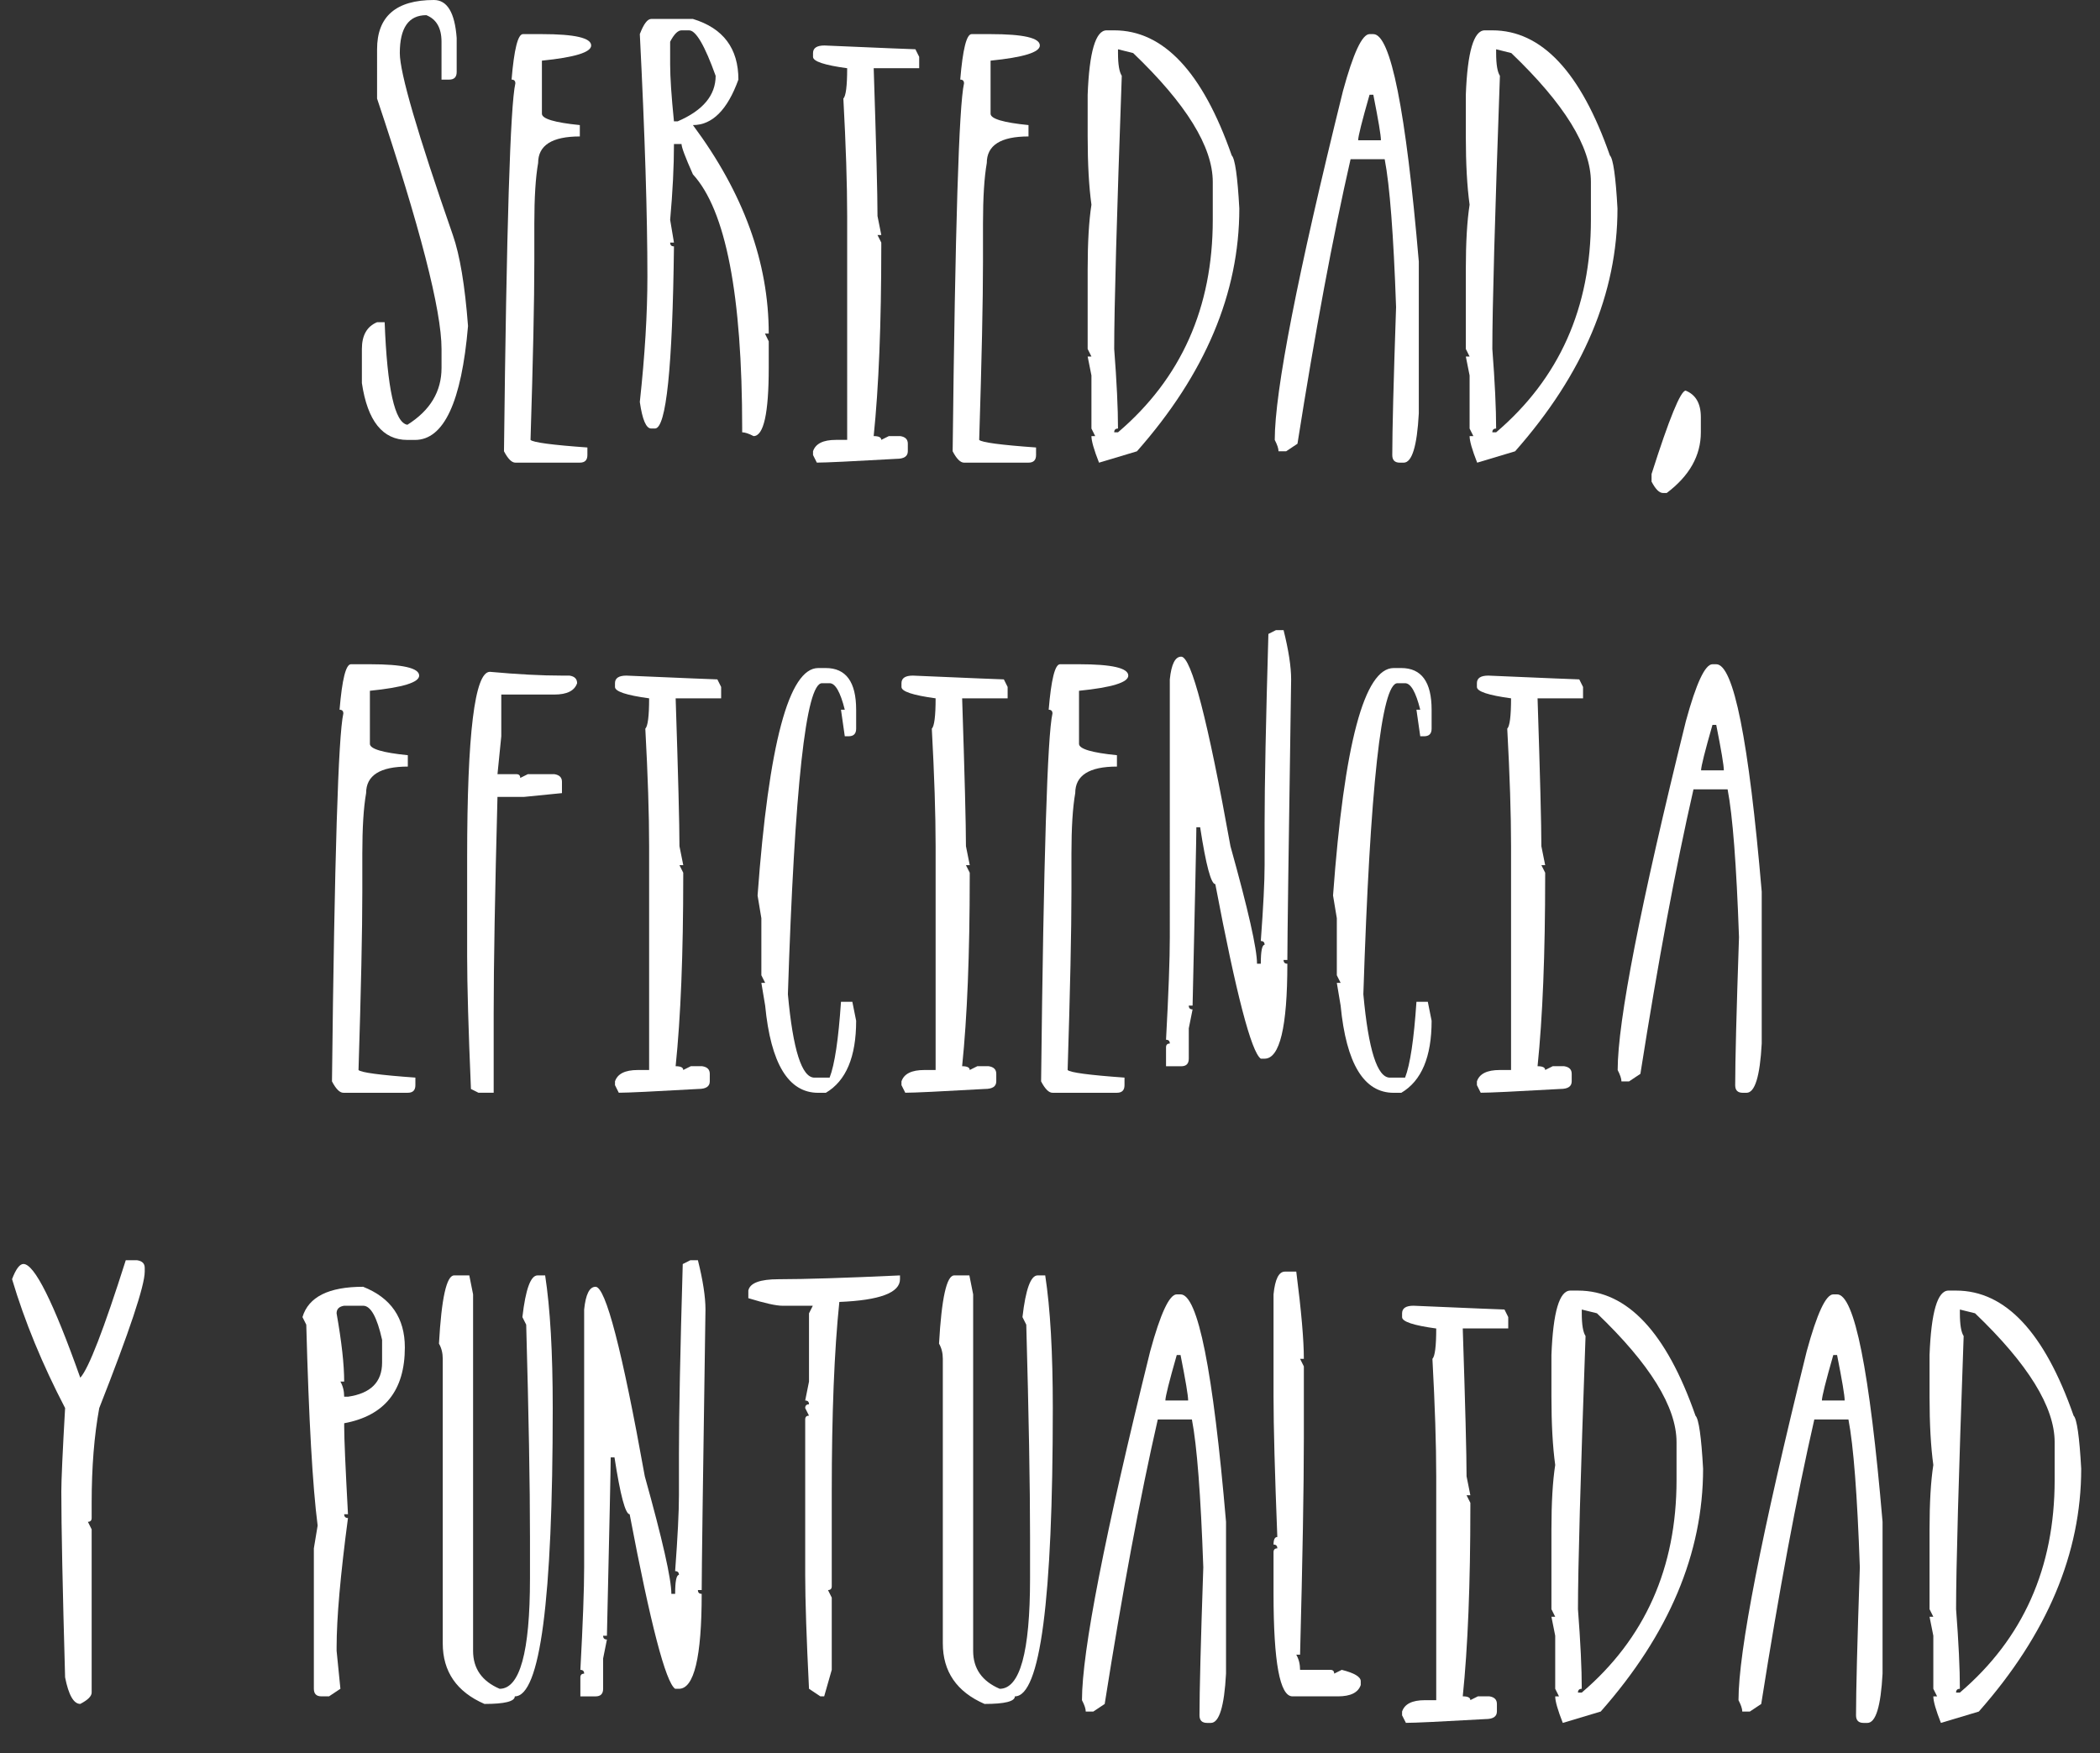 <!-- Generator: Adobe Illustrator 19.2.1, SVG Export Plug-In  -->
<svg version="1.1"
	 xmlns="http://www.w3.org/2000/svg" xmlns:xlink="http://www.w3.org/1999/xlink" xmlns:a="http://ns.adobe.com/AdobeSVGViewerExtensions/3.0/"
	 x="0px" y="0px" width="93.311px" height="77.907px" viewBox="0 0 93.311 77.907"
	 style="enable-background:new 0 0 93.311 77.907;" xml:space="preserve">
<rect x="0" y="0" width="93.311" height="77.907" fill="#333333" stroke="none"/>
<style type="text/css">
	.st0{fill:#FFFFFF;}
</style>
<defs>
</defs>
<g>
	<g>
		<path class="st0" d="M19.281,0c0.591,0,0.928,0.562,1.011,1.685v1.516c0,0.225-0.112,0.337-0.337,0.337h-0.337V1.853
			c0-0.605-0.225-0.999-0.674-1.179c-0.786,0-1.179,0.562-1.179,1.685c0,0.879,0.785,3.574,2.357,8.086
			c0.312,0.894,0.537,2.241,0.674,4.043c-0.288,3.374-1.074,5.061-2.357,5.061h-0.338c-1.098,0-1.771-0.842-2.021-2.527v-1.516
			c0-0.605,0.225-1.001,0.674-1.187h0.338c0.111,2.949,0.448,4.468,1.01,4.556c1.012-0.635,1.517-1.477,1.517-2.527v-0.842
			c0-1.714-0.955-5.422-2.864-11.125V2.19C16.754,0.73,17.597,0,19.281,0z"/>
		<path class="st0" d="M23.237,1.516h0.842c1.46,0,2.189,0.168,2.189,0.505c0,0.303-0.729,0.527-2.189,0.674v2.358
			c0,0.225,0.562,0.393,1.685,0.505v0.505c-1.235,0-1.853,0.393-1.853,1.179c-0.113,0.64-0.169,1.538-0.169,2.695v1.685
			c0,1.729-0.057,4.37-0.169,7.925c0.112,0.112,0.955,0.225,2.527,0.337v0.337c0,0.225-0.112,0.337-0.337,0.337h-2.864
			c-0.16,0-0.329-0.168-0.505-0.505c0.112-9.917,0.28-15.366,0.505-16.348c0-0.112-0.056-0.168-0.168-0.168
			C22.844,2.19,23.012,1.516,23.237,1.516z"/>
		<path class="st0" d="M28.935,0.842h1.854c1.348,0.41,2.021,1.309,2.021,2.695c-0.488,1.348-1.162,2.021-2.021,2.021
			c2.246,3.018,3.369,6.106,3.369,9.265h-0.168l0.168,0.344v1.179c0,2.021-0.225,3.032-0.674,3.032
			c-0.215-0.112-0.384-0.168-0.506-0.168v-0.168c0-5.938-0.729-9.702-2.189-11.294c-0.337-0.757-0.506-1.206-0.506-1.348h-0.336
			c0,0.996-0.057,2.119-0.169,3.369l0.169,1.011h-0.169c0,0.112,0.056,0.168,0.169,0.168c-0.064,5.396-0.345,8.093-0.843,8.093
			h-0.169c-0.225,0-0.393-0.393-0.505-1.179c0.225-2.07,0.337-3.926,0.337-5.566c0-2.729-0.112-6.323-0.337-10.781
			C28.601,1.067,28.769,0.842,28.935,0.842z M29.777,1.853v1.011c0,0.562,0.056,1.404,0.169,2.527h0.168
			c1.123-0.483,1.685-1.157,1.685-2.021c-0.483-1.348-0.877-2.021-1.179-2.021h-0.338C30.122,1.348,29.953,1.516,29.777,1.853z"/>
		<path class="st0" d="M36.632,2.021c2.603,0.112,3.95,0.168,4.043,0.168l0.168,0.337v0.505h-2.021
			c0.112,3.423,0.169,5.613,0.169,6.57l0.169,0.842H38.99l0.169,0.337v0.168c0,3.452-0.113,6.262-0.338,8.43
			c0.225,0,0.338,0.056,0.338,0.168l0.336-0.168h0.506c0.225,0.034,0.337,0.146,0.337,0.337v0.337c0,0.225-0.169,0.337-0.505,0.337
			c-1.974,0.112-3.152,0.168-3.538,0.168l-0.169-0.337v-0.168c0.112-0.337,0.449-0.505,1.012-0.505h0.505V9.602
			c0-1.411-0.057-3.152-0.169-5.222c0.112-0.112,0.169-0.562,0.169-1.348c-1.011-0.137-1.517-0.305-1.517-0.505V2.358
			C36.126,2.134,36.295,2.021,36.632,2.021z"/>
		<path class="st0" d="M43.173,1.516h0.842c1.46,0,2.189,0.168,2.189,0.505c0,0.303-0.729,0.527-2.189,0.674v2.358
			c0,0.225,0.562,0.393,1.685,0.505v0.505c-1.235,0-1.853,0.393-1.853,1.179c-0.113,0.64-0.169,1.538-0.169,2.695v1.685
			c0,1.729-0.057,4.37-0.169,7.925c0.112,0.112,0.955,0.225,2.527,0.337v0.337c0,0.225-0.112,0.337-0.337,0.337h-2.864
			c-0.16,0-0.329-0.168-0.505-0.505c0.112-9.917,0.28-15.366,0.505-16.348c0-0.112-0.056-0.168-0.168-0.168
			C42.779,2.19,42.947,1.516,43.173,1.516z"/>
		<path class="st0" d="M49.171,1.348h0.337c2.188,0,3.928,1.853,5.222,5.559c0.146,0.142,0.259,0.928,0.338,2.358
			c0,3.76-1.517,7.356-4.549,10.789l-1.685,0.505c-0.225-0.571-0.337-0.964-0.337-1.179h0.168l-0.168-0.337v-2.358l-0.168-0.842
			h0.168l-0.168-0.337V11.96c0-1.191,0.056-2.146,0.168-2.864c-0.112-0.806-0.168-1.816-0.168-3.032V4.211
			C48.401,2.302,48.683,1.348,49.171,1.348z M49.677,2.19v0.168c0,0.503,0.056,0.84,0.168,1.011
			c-0.225,6.27-0.337,10.315-0.337,12.136c0.112,1.46,0.169,2.639,0.169,3.538c-0.113,0-0.169,0.056-0.169,0.168h0.169
			c2.807-2.393,4.211-5.54,4.211-9.441V8.086c0-1.562-1.18-3.472-3.537-5.728L49.677,2.19z"/>
		<path class="st0" d="M60.854,1.516h0.168c0.771,0,1.445,3.369,2.021,10.107v6.746c-0.078,1.46-0.303,2.19-0.674,2.19h-0.168
			c-0.225,0-0.337-0.112-0.337-0.337c0-1.069,0.056-3.262,0.169-6.577c-0.113-3.218-0.281-5.408-0.506-6.57h-1.516
			c-0.787,3.442-1.573,7.656-2.359,12.642l-0.505,0.337h-0.337c0-0.122-0.057-0.291-0.168-0.505c0-2.168,1.01-7.336,3.031-15.505
			C60.133,2.358,60.526,1.516,60.854,1.516z M60.854,4.211c-0.337,1.177-0.506,1.851-0.506,2.021h1.012
			c0-0.215-0.113-0.889-0.338-2.021H60.854z"/>
		<path class="st0" d="M65.974,1.348h0.337c2.188,0,3.928,1.853,5.222,5.559c0.146,0.142,0.259,0.928,0.338,2.358
			c0,3.76-1.517,7.356-4.549,10.789l-1.685,0.505c-0.225-0.571-0.337-0.964-0.337-1.179h0.168L65.3,19.043v-2.358l-0.168-0.842H65.3
			l-0.168-0.337V11.96c0-1.191,0.056-2.146,0.168-2.864c-0.112-0.806-0.168-1.816-0.168-3.032V4.211
			C65.204,2.302,65.485,1.348,65.974,1.348z M66.479,2.19v0.168c0,0.503,0.056,0.84,0.168,1.011
			c-0.225,6.27-0.337,10.315-0.337,12.136c0.112,1.46,0.169,2.639,0.169,3.538c-0.113,0-0.169,0.056-0.169,0.168h0.169
			c2.807-2.393,4.211-5.54,4.211-9.441V8.086c0-1.562-1.18-3.472-3.537-5.728L66.479,2.19z"/>
		<path class="st0" d="M74.901,17.358c0.449,0.181,0.674,0.574,0.674,1.179v0.674c0,1.035-0.506,1.934-1.516,2.695h-0.169
			c-0.161,0-0.329-0.168-0.505-0.505v-0.337C74.171,18.594,74.677,17.358,74.901,17.358z"/>
		<path class="st0" d="M15.594,29.516h0.842c1.46,0,2.189,0.168,2.189,0.505c0,0.303-0.729,0.527-2.189,0.674v2.358
			c0,0.225,0.562,0.393,1.685,0.505v0.505c-1.235,0-1.853,0.393-1.853,1.179c-0.113,0.64-0.169,1.538-0.169,2.695v1.685
			c0,1.729-0.057,4.37-0.169,7.925c0.112,0.112,0.955,0.225,2.527,0.337v0.337c0,0.225-0.112,0.337-0.337,0.337h-2.864
			c-0.16,0-0.329-0.168-0.505-0.505c0.112-9.917,0.28-15.366,0.505-16.348c0-0.112-0.056-0.168-0.168-0.168
			C15.2,30.19,15.368,29.516,15.594,29.516z"/>
		<path class="st0" d="M21.768,29.853c1.23,0.112,2.297,0.168,3.201,0.168h0.336c0.225,0.034,0.338,0.146,0.338,0.337
			c-0.113,0.337-0.45,0.505-1.012,0.505h-2.357v1.853l-0.169,1.685h0.843c0.111,0,0.168,0.056,0.168,0.168l0.337-0.168h1.179
			c0.225,0.034,0.338,0.146,0.338,0.337v0.505l-1.686,0.168h-1.179c-0.112,4.243-0.169,7.446-0.169,9.609v3.538h-0.674l-0.336-0.168
			c-0.113-2.646-0.169-4.614-0.169-5.903v-4.38C20.757,32.604,21.094,29.853,21.768,29.853z"/>
		<path class="st0" d="M27.832,30.021c2.603,0.112,3.95,0.168,4.043,0.168l0.168,0.337v0.505h-2.021
			c0.112,3.423,0.169,5.613,0.169,6.57l0.169,0.842H30.19l0.169,0.337v0.168c0,3.452-0.113,6.262-0.338,8.43
			c0.225,0,0.338,0.056,0.338,0.168l0.336-0.168h0.506c0.225,0.034,0.337,0.146,0.337,0.337v0.337c0,0.225-0.169,0.337-0.505,0.337
			c-1.974,0.112-3.152,0.168-3.538,0.168l-0.169-0.337v-0.168c0.112-0.337,0.449-0.505,1.012-0.505h0.505v-9.946
			c0-1.411-0.057-3.152-0.169-5.222c0.112-0.112,0.169-0.562,0.169-1.348c-1.011-0.137-1.517-0.305-1.517-0.505v-0.168
			C27.326,30.134,27.495,30.021,27.832,30.021z"/>
		<path class="st0" d="M36.694,29.685c0.898,0,1.348,0.618,1.348,1.853v0.842c0,0.225-0.112,0.337-0.337,0.337h-0.168l-0.169-1.179
			h0.169c-0.196-0.786-0.421-1.179-0.674-1.179h-0.338c-0.713,0-1.218,4.607-1.516,13.821c0.225,2.471,0.617,3.706,1.18,3.706h0.674
			c0.224-0.576,0.393-1.699,0.505-3.369h0.505l0.169,0.842c0,1.606-0.449,2.673-1.348,3.201h-0.337
			c-1.323,0-2.109-1.292-2.358-3.875l-0.169-1.011h0.169l-0.169-0.337v-2.534l-0.168-1.011c0.493-6.738,1.392-10.107,2.695-10.107
			H36.694z"/>
		<path class="st0" d="M40.562,30.021c2.603,0.112,3.95,0.168,4.043,0.168l0.168,0.337v0.505h-2.021
			c0.112,3.423,0.169,5.613,0.169,6.57l0.169,0.842H42.92l0.169,0.337v0.168c0,3.452-0.113,6.262-0.338,8.43
			c0.225,0,0.338,0.056,0.338,0.168l0.336-0.168h0.506c0.225,0.034,0.337,0.146,0.337,0.337v0.337c0,0.225-0.169,0.337-0.505,0.337
			c-1.974,0.112-3.152,0.168-3.538,0.168l-0.169-0.337v-0.168c0.112-0.337,0.449-0.505,1.012-0.505h0.505v-9.946
			c0-1.411-0.057-3.152-0.169-5.222c0.112-0.112,0.169-0.562,0.169-1.348c-1.011-0.137-1.517-0.305-1.517-0.505v-0.168
			C40.056,30.134,40.225,30.021,40.562,30.021z"/>
		<path class="st0" d="M47.103,29.516h0.842c1.46,0,2.189,0.168,2.189,0.505c0,0.303-0.729,0.527-2.189,0.674v2.358
			c0,0.225,0.562,0.393,1.685,0.505v0.505c-1.235,0-1.853,0.393-1.853,1.179c-0.113,0.64-0.169,1.538-0.169,2.695v1.685
			c0,1.729-0.057,4.37-0.169,7.925c0.112,0.112,0.955,0.225,2.527,0.337v0.337c0,0.225-0.112,0.337-0.337,0.337h-2.864
			c-0.16,0-0.329-0.168-0.505-0.505c0.112-9.917,0.28-15.366,0.505-16.348c0-0.112-0.056-0.168-0.168-0.168
			C46.709,30.19,46.877,29.516,47.103,29.516z"/>
		<path class="st0" d="M56.696,28h0.338c0.224,0.898,0.336,1.628,0.336,2.19c-0.112,7.471-0.168,11.626-0.168,12.466h-0.168
			c0,0.112,0.056,0.168,0.168,0.168c0,2.812-0.337,4.219-1.011,4.219h-0.169c-0.42-0.288-1.094-2.874-2.021-7.756
			c-0.189,0-0.415-0.842-0.674-2.527h-0.168c0,0.41-0.057,3.052-0.168,7.925h-0.169c0,0.112,0.056,0.168,0.169,0.168l-0.169,0.842
			v1.348c0,0.225-0.112,0.337-0.337,0.337h-0.674v-0.842c0-0.112,0.056-0.168,0.168-0.168c0-0.112-0.056-0.168-0.168-0.168
			c0.112-2.075,0.168-3.594,0.168-4.556V30.19c0.068-0.674,0.237-1.011,0.506-1.011c0.449,0,1.18,2.808,2.189,8.423
			c0.786,2.817,1.18,4.558,1.18,5.222h0.168c0-0.562,0.057-0.842,0.169-0.842c0-0.112-0.057-0.168-0.169-0.168
			c0.112-1.514,0.169-2.637,0.169-3.369v-1.853c0-1.729,0.056-4.536,0.169-8.423L56.696,28z"/>
		<path class="st0" d="M62.264,29.685c0.898,0,1.348,0.618,1.348,1.853v0.842c0,0.225-0.112,0.337-0.337,0.337h-0.168l-0.169-1.179
			h0.169c-0.196-0.786-0.421-1.179-0.674-1.179h-0.338c-0.713,0-1.218,4.607-1.516,13.821c0.225,2.471,0.617,3.706,1.18,3.706h0.674
			c0.224-0.576,0.393-1.699,0.505-3.369h0.505l0.169,0.842c0,1.606-0.449,2.673-1.348,3.201h-0.337
			c-1.323,0-2.109-1.292-2.358-3.875l-0.169-1.011h0.169l-0.169-0.337v-2.534l-0.168-1.011c0.493-6.738,1.392-10.107,2.695-10.107
			H62.264z"/>
		<path class="st0" d="M66.13,30.021c2.603,0.112,3.95,0.168,4.043,0.168l0.168,0.337v0.505h-2.021
			c0.112,3.423,0.169,5.613,0.169,6.57l0.169,0.842h-0.169l0.169,0.337v0.168c0,3.452-0.113,6.262-0.338,8.43
			c0.225,0,0.338,0.056,0.338,0.168l0.336-0.168h0.506c0.225,0.034,0.337,0.146,0.337,0.337v0.337c0,0.225-0.169,0.337-0.505,0.337
			c-1.974,0.112-3.152,0.168-3.538,0.168l-0.169-0.337v-0.168c0.112-0.337,0.449-0.505,1.012-0.505h0.505v-9.946
			c0-1.411-0.057-3.152-0.169-5.222c0.112-0.112,0.169-0.562,0.169-1.348c-1.011-0.137-1.517-0.305-1.517-0.505v-0.168
			C65.624,30.134,65.793,30.021,66.13,30.021z"/>
		<path class="st0" d="M76.091,29.516h0.168c0.771,0,1.445,3.369,2.021,10.107v6.746c-0.078,1.46-0.303,2.19-0.674,2.19h-0.168
			c-0.225,0-0.337-0.112-0.337-0.337c0-1.069,0.056-3.262,0.169-6.577c-0.113-3.218-0.281-5.408-0.506-6.57h-1.516
			c-0.787,3.442-1.573,7.656-2.359,12.642l-0.505,0.337h-0.337c0-0.122-0.057-0.291-0.168-0.505c0-2.168,1.01-7.336,3.031-15.505
			C75.37,30.358,75.764,29.516,76.091,29.516z M76.091,32.211c-0.337,1.177-0.506,1.851-0.506,2.021h1.012
			c0-0.215-0.113-0.889-0.338-2.021H76.091z"/>
		<path class="st0" d="M6.094,56c0.225,0.034,0.337,0.146,0.337,0.337v0.168c0,0.62-0.674,2.642-2.021,6.064
			c-0.225,1.226-0.337,2.629-0.337,4.211v0.674c0,0.112-0.057,0.168-0.168,0.168l0.168,0.337v7.251c0,0.161-0.168,0.33-0.506,0.505
			c-0.293,0-0.518-0.393-0.674-1.179c-0.112-3.975-0.168-6.729-0.168-8.262c0-0.503,0.056-1.738,0.168-3.706
			c-1.01-1.938-1.797-3.848-2.357-5.728c0.17-0.449,0.339-0.674,0.505-0.674c0.488,0,1.33,1.685,2.526,5.054
			C3.938,60.817,4.611,59.076,5.588,56H6.094z"/>
		<path class="st0" d="M16.135,57.179c1.235,0.488,1.854,1.387,1.854,2.695c0,1.914-0.898,3.037-2.695,3.369v0.168
			c0,0.513,0.056,1.804,0.168,3.875h-0.168c0,0.112,0.056,0.168,0.168,0.168c-0.336,2.539-0.505,4.451-0.505,5.735v0.168
			l0.169,1.685l-0.506,0.337h-0.337c-0.225,0-0.337-0.112-0.337-0.337v-6.24l0.168-1.011c-0.225-1.748-0.393-4.724-0.505-8.928
			l-0.169-0.337C13.708,57.628,14.606,57.179,16.135,57.179z M14.956,58.358c0.225,1.27,0.337,2.28,0.337,3.032h-0.168
			c0.111,0.195,0.168,0.42,0.168,0.674h0.168c1.012-0.146,1.517-0.652,1.517-1.516v-1.011c-0.225-1.011-0.505-1.516-0.843-1.516
			h-0.842C15.068,58.056,14.956,58.168,14.956,58.358z"/>
		<path class="st0" d="M20.179,56.674h0.674l0.168,0.842v15.842c0,0.786,0.394,1.348,1.18,1.685c0.898,0,1.348-1.631,1.348-4.893
			v-1.853c0-2.29-0.057-5.435-0.168-9.434l-0.169-0.337c0.142-1.235,0.366-1.853,0.674-1.853h0.337
			c0.225,1.46,0.337,3.425,0.337,5.896c0,8.54-0.562,12.81-1.685,12.81c0,0.225-0.449,0.337-1.348,0.337
			c-1.235-0.537-1.854-1.436-1.854-2.695V60.38c0-0.254-0.056-0.479-0.168-0.674C19.617,57.685,19.842,56.674,20.179,56.674z"/>
		<path class="st0" d="M30.673,56h0.338c0.224,0.898,0.336,1.628,0.336,2.19c-0.112,7.471-0.168,11.626-0.168,12.466h-0.168
			c0,0.112,0.056,0.168,0.168,0.168c0,2.812-0.337,4.219-1.011,4.219h-0.169c-0.42-0.288-1.094-2.874-2.021-7.756
			c-0.189,0-0.415-0.842-0.674-2.527h-0.168c0,0.41-0.057,3.052-0.168,7.925h-0.169c0,0.112,0.056,0.168,0.169,0.168l-0.169,0.842
			v1.348c0,0.225-0.112,0.337-0.337,0.337h-0.674v-0.842c0-0.112,0.056-0.168,0.168-0.168c0-0.112-0.056-0.168-0.168-0.168
			c0.112-2.075,0.168-3.594,0.168-4.556V58.19c0.068-0.674,0.237-1.011,0.506-1.011c0.449,0,1.18,2.808,2.189,8.423
			c0.786,2.817,1.18,4.558,1.18,5.222h0.168c0-0.562,0.057-0.842,0.169-0.842c0-0.112-0.057-0.168-0.169-0.168
			c0.112-1.514,0.169-2.637,0.169-3.369v-1.853c0-1.729,0.056-4.536,0.169-8.423L30.673,56z"/>
		<path class="st0" d="M39.99,56.674v0.168c0,0.601-0.898,0.938-2.695,1.011c-0.225,2.163-0.337,4.971-0.337,8.423v4.211
			c0,0.112-0.057,0.168-0.168,0.168l0.168,0.337v3.208l-0.337,1.179h-0.169l-0.505-0.337c-0.112-2.246-0.169-3.933-0.169-5.061
			v-6.907c0-0.112,0.057-0.168,0.169-0.168l-0.169-0.337c0-0.112,0.057-0.168,0.169-0.168c0-0.112-0.057-0.168-0.169-0.168
			l0.169-0.842v-3.032l0.169-0.337h-1.348c-0.279,0-0.784-0.112-1.517-0.337v-0.337c0.068-0.337,0.518-0.505,1.348-0.505
			C35.781,56.842,37.578,56.786,39.99,56.674z"/>
		<path class="st0" d="M42.399,56.674h0.674l0.168,0.842v15.842c0,0.786,0.394,1.348,1.18,1.685c0.898,0,1.348-1.631,1.348-4.893
			v-1.853c0-2.29-0.057-5.435-0.168-9.434l-0.169-0.337c0.142-1.235,0.366-1.853,0.674-1.853h0.337
			c0.225,1.46,0.337,3.425,0.337,5.896c0,8.54-0.562,12.81-1.685,12.81c0,0.225-0.449,0.337-1.348,0.337
			c-1.235-0.537-1.854-1.436-1.854-2.695V60.38c0-0.254-0.056-0.479-0.168-0.674C41.838,57.685,42.062,56.674,42.399,56.674z"/>
		<path class="st0" d="M52.288,57.516h0.168c0.771,0,1.445,3.369,2.021,10.107v6.746c-0.078,1.46-0.303,2.19-0.674,2.19h-0.168
			c-0.225,0-0.337-0.112-0.337-0.337c0-1.069,0.056-3.262,0.169-6.577c-0.113-3.218-0.281-5.408-0.506-6.57h-1.516
			c-0.787,3.442-1.573,7.656-2.359,12.642l-0.505,0.337h-0.337c0-0.122-0.057-0.291-0.168-0.505c0-2.168,1.01-7.336,3.031-15.505
			C51.567,58.358,51.961,57.516,52.288,57.516z M52.288,60.211c-0.337,1.177-0.506,1.851-0.506,2.021h1.012
			c0-0.215-0.113-0.889-0.338-2.021H52.288z"/>
		<path class="st0" d="M57.093,56.505h0.505c0.225,1.753,0.337,3.044,0.337,3.875h-0.168l0.168,0.337v3.201
			c0,2.163-0.057,5.366-0.168,9.609h-0.169c0.112,0.195,0.169,0.42,0.169,0.674h1.348c0.111,0,0.168,0.056,0.168,0.168l0.337-0.168
			c0.562,0.142,0.843,0.31,0.843,0.505v0.168c-0.113,0.337-0.45,0.505-1.012,0.505h-2.021c-0.562,0-0.842-1.519-0.842-4.556v-1.853
			c0-0.112,0.056-0.168,0.168-0.168c0-0.112-0.056-0.168-0.168-0.168c0-0.225,0.056-0.337,0.168-0.337
			c-0.112-2.847-0.168-4.924-0.168-6.233v-4.548C56.655,56.842,56.823,56.505,57.093,56.505z"/>
		<path class="st0" d="M62.806,58.021c2.603,0.112,3.95,0.168,4.043,0.168l0.168,0.337v0.505h-2.021
			c0.112,3.423,0.169,5.613,0.169,6.57l0.169,0.842h-0.169l0.169,0.337v0.168c0,3.452-0.113,6.262-0.338,8.43
			c0.225,0,0.338,0.056,0.338,0.168l0.336-0.168h0.506c0.225,0.034,0.337,0.146,0.337,0.337v0.337c0,0.225-0.169,0.337-0.505,0.337
			c-1.974,0.112-3.152,0.168-3.538,0.168L62.3,76.222v-0.168c0.112-0.337,0.449-0.505,1.012-0.505h0.505v-9.946
			c0-1.411-0.057-3.152-0.169-5.222c0.112-0.112,0.169-0.562,0.169-1.348c-1.011-0.137-1.517-0.305-1.517-0.505v-0.168
			C62.3,58.134,62.469,58.021,62.806,58.021z"/>
		<path class="st0" d="M69.778,57.348h0.337c2.188,0,3.928,1.853,5.222,5.559c0.146,0.142,0.259,0.928,0.338,2.358
			c0,3.76-1.517,7.356-4.549,10.789l-1.685,0.505c-0.225-0.571-0.337-0.964-0.337-1.179h0.168l-0.168-0.337v-2.358l-0.168-0.842
			h0.168l-0.168-0.337V67.96c0-1.191,0.056-2.146,0.168-2.864c-0.112-0.806-0.168-1.816-0.168-3.032v-1.853
			C69.009,58.302,69.29,57.348,69.778,57.348z M70.284,58.19v0.168c0,0.503,0.056,0.84,0.168,1.011
			c-0.225,6.27-0.337,10.315-0.337,12.136c0.112,1.46,0.169,2.639,0.169,3.538c-0.113,0-0.169,0.056-0.169,0.168h0.169
			c2.807-2.393,4.211-5.54,4.211-9.441v-1.685c0-1.562-1.18-3.472-3.537-5.728L70.284,58.19z"/>
		<path class="st0" d="M81.46,57.516h0.168c0.771,0,1.445,3.369,2.021,10.107v6.746c-0.078,1.46-0.303,2.19-0.674,2.19h-0.168
			c-0.225,0-0.337-0.112-0.337-0.337c0-1.069,0.056-3.262,0.169-6.577c-0.113-3.218-0.281-5.408-0.506-6.57h-1.516
			c-0.787,3.442-1.573,7.656-2.359,12.642l-0.505,0.337h-0.337c0-0.122-0.057-0.291-0.168-0.505c0-2.168,1.01-7.336,3.031-15.505
			C80.739,58.358,81.133,57.516,81.46,57.516z M81.46,60.211c-0.337,1.177-0.506,1.851-0.506,2.021h1.012
			c0-0.215-0.113-0.889-0.338-2.021H81.46z"/>
		<path class="st0" d="M86.579,57.348h0.337c2.188,0,3.928,1.853,5.222,5.559c0.146,0.142,0.259,0.928,0.338,2.358
			c0,3.76-1.517,7.356-4.549,10.789l-1.685,0.505c-0.225-0.571-0.337-0.964-0.337-1.179h0.168l-0.168-0.337v-2.358l-0.168-0.842
			h0.168l-0.168-0.337V67.96c0-1.191,0.056-2.146,0.168-2.864c-0.112-0.806-0.168-1.816-0.168-3.032v-1.853
			C85.81,58.302,86.091,57.348,86.579,57.348z M87.085,58.19v0.168c0,0.503,0.056,0.84,0.168,1.011
			c-0.225,6.27-0.337,10.315-0.337,12.136c0.112,1.46,0.169,2.639,0.169,3.538c-0.113,0-0.169,0.056-0.169,0.168h0.169
			c2.807-2.393,4.211-5.54,4.211-9.441v-1.685c0-1.562-1.18-3.472-3.537-5.728L87.085,58.19z"/>
	</g>
</g>
</svg>